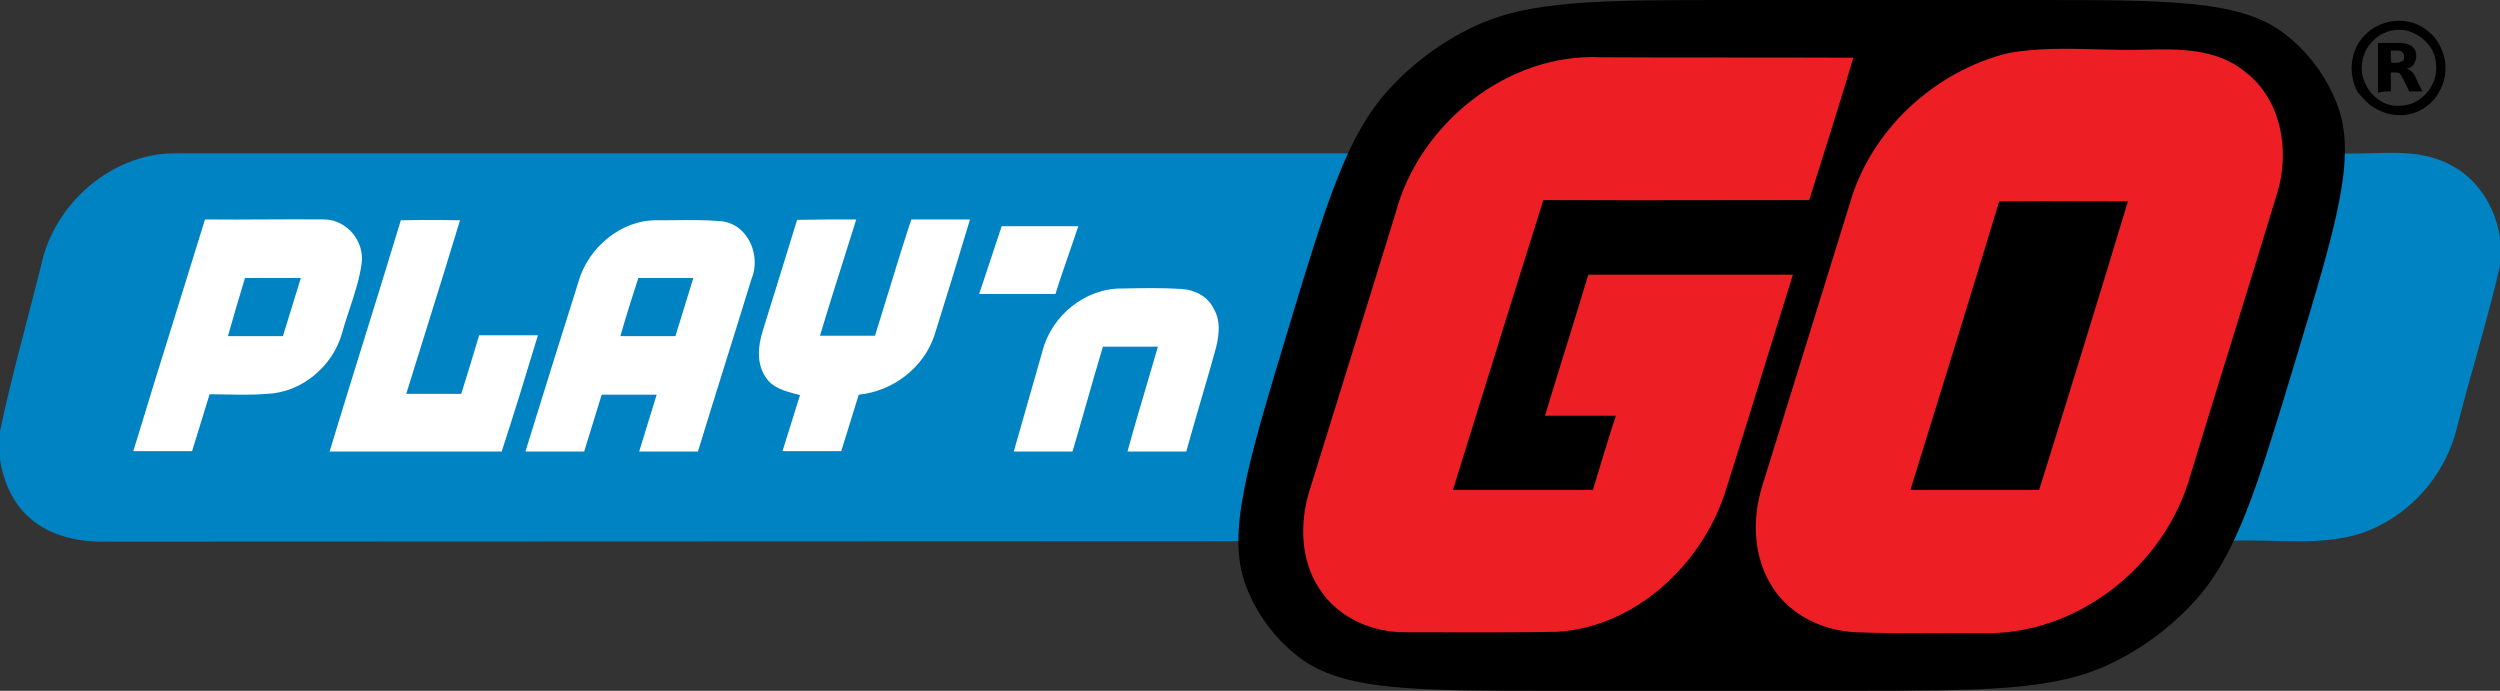 <svg width="76" height="21" viewBox="0 0 76 21" fill="none" xmlns="http://www.w3.org/2000/svg">
<rect x="0" y="0" width="76" height="21" fill="#333333" stroke="none"/>
<g clip-path="url(#clip0_278_211)">
<path d="M72.061 3.201C72.213 3.304 72.377 3.393 72.555 3.445C72.732 3.496 72.909 3.509 73.099 3.496C73.34 3.47 73.581 3.38 73.771 3.227C73.935 3.112 74.062 2.958 74.151 2.791C74.29 2.548 74.353 2.279 74.341 2.01C74.341 1.818 74.277 1.601 74.189 1.421C74.113 1.255 73.999 1.101 73.859 0.986C73.682 0.832 73.479 0.717 73.251 0.666C73.099 0.64 72.96 0.615 72.808 0.64C72.58 0.653 72.377 0.73 72.187 0.832C71.997 0.948 71.82 1.114 71.693 1.319C71.579 1.511 71.503 1.754 71.491 1.998C71.478 2.266 71.541 2.561 71.668 2.791C71.782 2.932 71.909 3.073 72.061 3.201ZM71.807 1.921C71.833 1.716 71.909 1.511 72.035 1.357C72.175 1.191 72.327 1.05 72.529 0.986C72.631 0.935 72.732 0.922 72.846 0.909C72.998 0.896 73.163 0.909 73.289 0.973C73.479 1.037 73.644 1.152 73.783 1.306C73.935 1.473 74.024 1.665 74.049 1.882C74.075 2.074 74.062 2.292 73.986 2.471C73.923 2.625 73.847 2.753 73.733 2.868C73.631 2.971 73.505 3.06 73.378 3.124C73.201 3.201 72.998 3.227 72.783 3.214C72.542 3.188 72.327 3.073 72.162 2.907C72.01 2.766 71.909 2.587 71.845 2.395C71.795 2.228 71.782 2.062 71.807 1.921ZM72.681 2.779C72.681 2.587 72.681 2.407 72.681 2.202C72.732 2.202 72.77 2.202 72.833 2.202C72.859 2.202 72.909 2.215 72.935 2.228C72.96 2.241 72.998 2.279 73.011 2.318C73.036 2.369 73.061 2.407 73.087 2.459C73.137 2.561 73.188 2.663 73.239 2.779C73.378 2.779 73.505 2.779 73.644 2.779C73.568 2.638 73.505 2.51 73.441 2.369C73.416 2.292 73.365 2.215 73.302 2.164C73.251 2.113 73.213 2.1 73.163 2.087C73.188 2.074 73.213 2.074 73.239 2.062C73.315 2.036 73.378 1.972 73.403 1.908C73.429 1.844 73.454 1.793 73.454 1.729C73.454 1.665 73.454 1.613 73.429 1.549C73.416 1.498 73.378 1.46 73.353 1.434C73.289 1.37 73.201 1.345 73.112 1.319C73.036 1.306 72.96 1.306 72.871 1.306C72.681 1.306 72.491 1.306 72.289 1.306C72.289 1.805 72.289 2.318 72.289 2.817C72.428 2.779 72.567 2.779 72.681 2.779ZM72.681 1.537C72.732 1.537 72.77 1.537 72.833 1.537C72.897 1.537 72.947 1.537 72.998 1.562C73.023 1.575 73.061 1.613 73.074 1.639C73.087 1.69 73.087 1.729 73.087 1.754C73.087 1.805 73.074 1.844 73.023 1.857C72.973 1.882 72.935 1.908 72.871 1.908C72.808 1.908 72.757 1.908 72.694 1.908C72.681 1.793 72.681 1.677 72.681 1.537Z" fill="black"/>
<path d="M1.241 8.105C1.621 6.21 3.382 4.661 5.307 4.661L71.174 4.661C72.289 4.712 73.479 4.456 74.505 5.019C75.329 5.442 75.861 6.3 76 7.222V8.08C75.62 9.732 75.113 11.345 74.695 12.984C74.341 14.482 73.213 15.724 71.782 16.211C70.503 16.621 69.135 16.377 67.83 16.441L3.103 16.467C2.267 16.467 1.406 16.249 0.798 15.648C0.355 15.212 0.089 14.585 0 13.957V13.112C0.355 11.422 0.823 9.783 1.241 8.105Z" fill="#0083C3"/>
<path fill-rule="evenodd" clip-rule="evenodd" d="M6.886 11.992C7.295 12 7.71 12.008 8.119 11.973C9.158 11.934 10.108 11.153 10.399 10.129C10.466 9.88 10.548 9.634 10.63 9.387C10.779 8.936 10.929 8.483 10.995 8.003C11.083 7.324 10.539 6.684 9.867 6.671C9.259 6.665 8.654 6.668 8.05 6.671C7.445 6.675 6.84 6.678 6.232 6.671C5.954 7.575 5.671 8.48 5.389 9.386C4.939 10.83 4.489 12.274 4.053 13.714H5.839C5.957 13.338 6.076 12.951 6.194 12.564C6.253 12.371 6.312 12.178 6.371 11.985C6.541 11.985 6.713 11.989 6.886 11.992ZM11.102 10.212C10.738 11.383 10.374 12.555 10.019 13.727H15.251C15.631 12.562 15.998 11.371 16.353 10.193H14.567L14.566 10.193C14.389 10.782 14.212 11.371 14.022 11.973H12.35C12.558 11.296 12.769 10.624 12.979 9.952C13.318 8.869 13.655 7.788 13.984 6.697C13.376 6.684 12.781 6.684 12.185 6.697C11.831 7.869 11.466 9.04 11.102 10.212ZM22.027 11.115C22.3 10.244 22.572 9.373 22.838 8.502C23.155 7.773 22.737 6.799 21.913 6.723C21.437 6.684 20.947 6.689 20.464 6.694C20.305 6.695 20.145 6.697 19.988 6.697C18.886 6.671 17.873 7.529 17.581 8.579C17.037 10.295 16.505 12.011 15.973 13.727H17.759C17.877 13.351 17.995 12.964 18.113 12.577C18.172 12.384 18.232 12.19 18.291 11.998H19.963C19.844 12.374 19.726 12.761 19.608 13.148C19.549 13.341 19.49 13.535 19.431 13.727H21.217C21.483 12.856 21.755 11.985 22.027 11.115ZM26.106 11.998C27.132 11.896 28.082 11.191 28.411 10.18C28.779 9.015 29.133 7.849 29.488 6.671H27.702C27.448 7.448 27.206 8.236 26.964 9.025C26.843 9.419 26.722 9.813 26.6 10.206H24.928C25.164 9.412 25.412 8.629 25.66 7.847C25.784 7.455 25.907 7.064 26.03 6.671C25.422 6.671 24.827 6.671 24.231 6.684C24.037 7.324 23.838 7.96 23.641 8.595C23.49 9.077 23.34 9.558 23.193 10.039C23.041 10.513 22.99 11.051 23.281 11.473C23.482 11.789 23.85 11.886 24.186 11.975C24.232 11.987 24.276 11.999 24.32 12.011C24.231 12.299 24.143 12.581 24.054 12.863C23.965 13.144 23.877 13.426 23.788 13.714H25.574C25.663 13.426 25.751 13.141 25.84 12.856C25.929 12.571 26.017 12.286 26.106 11.998ZM32.781 6.876H30.451C30.223 7.555 29.995 8.246 29.767 8.937L29.767 8.938H32.085C32.211 8.531 32.351 8.13 32.491 7.727C32.589 7.444 32.687 7.161 32.781 6.876ZM36.519 12.133C36.656 11.666 36.792 11.2 36.923 10.73C37.05 10.295 37.139 9.796 36.898 9.386C36.721 9.015 36.328 8.81 35.923 8.784C35.315 8.746 34.707 8.759 34.099 8.771C32.997 8.759 31.971 9.591 31.692 10.666L31.692 10.668C31.4 11.692 31.109 12.716 30.818 13.727H32.604C32.753 13.227 32.896 12.724 33.039 12.223C33.2 11.658 33.361 11.095 33.529 10.538H35.201C35.082 10.953 34.96 11.365 34.837 11.778C34.646 12.424 34.454 13.07 34.276 13.727H36.062C36.21 13.19 36.365 12.661 36.519 12.133ZM8.601 10.218H6.929C7.093 9.629 7.271 9.04 7.448 8.451L7.448 8.451H9.145C9.057 8.746 8.965 9.04 8.873 9.335C8.781 9.629 8.689 9.924 8.601 10.218ZM20.533 10.218H18.861C19.025 9.629 19.215 9.04 19.405 8.451L19.405 8.451H21.077C20.989 8.746 20.897 9.04 20.805 9.335C20.713 9.629 20.621 9.924 20.533 10.218Z" fill="white"/>
<path d="M39.121 10.142C40.334 6.121 40.94 4.111 42.238 2.7C42.95 1.926 43.802 1.293 44.748 0.835C46.474 0 48.573 0 52.773 0H61.745C65.997 0 68.122 0 69.456 1.03C70.176 1.586 70.728 2.329 71.052 3.179C71.653 4.753 71.04 6.788 69.812 10.858V10.858C68.599 14.879 67.993 16.889 66.695 18.3C65.983 19.074 65.132 19.707 64.185 20.165C62.46 21 60.36 21 56.161 21H47.188C42.937 21 40.811 21 39.477 19.97C38.758 19.414 38.205 18.671 37.881 17.821C37.28 16.247 37.894 14.212 39.121 10.142V10.142Z" fill="black"/>
<path fill-rule="evenodd" clip-rule="evenodd" d="M43.879 19.222C45.027 19.224 46.185 19.227 47.335 19.207C49.679 19.067 51.693 17.21 52.427 15.02C52.828 13.762 53.217 12.504 53.604 11.248C53.903 10.28 54.202 9.313 54.505 8.349H48.285C48.07 9.066 47.848 9.78 47.627 10.494C47.405 11.207 47.183 11.921 46.968 12.638H49.121C48.881 13.381 48.653 14.136 48.425 14.892L48.425 14.892H44.169C44.345 14.326 44.521 13.76 44.697 13.194C45.433 10.824 46.171 8.449 46.917 6.082C48.709 6.091 50.511 6.088 52.31 6.085C53.208 6.084 54.105 6.082 54.999 6.082C55.054 5.907 55.109 5.733 55.164 5.558C55.565 4.289 55.963 3.026 56.341 1.754C55.062 1.748 53.786 1.748 52.51 1.748C51.234 1.748 49.957 1.748 48.678 1.741C45.841 1.601 43.143 3.752 42.421 6.492C41.944 8.044 41.464 9.588 40.983 11.131C40.596 12.376 40.209 13.62 39.824 14.867C39.507 15.852 39.52 17.005 40.103 17.888C40.673 18.785 41.724 19.233 42.737 19.22C43.116 19.22 43.497 19.221 43.879 19.222ZM60.255 19.246C63.131 19.335 65.841 17.197 66.601 14.405C67.006 13.079 67.415 11.755 67.824 10.433C68.299 8.898 68.773 7.367 69.236 5.839C69.616 4.571 69.35 3.022 68.261 2.19C67.387 1.46 66.209 1.485 65.157 1.511C64.692 1.524 64.226 1.512 63.759 1.5C62.853 1.476 61.948 1.453 61.053 1.613C58.811 2.164 56.861 3.957 56.227 6.21C55.784 7.638 55.341 9.069 54.898 10.5C54.454 11.931 54.011 13.362 53.567 14.79C53.251 15.814 53.301 16.979 53.909 17.888C54.454 18.721 55.429 19.169 56.405 19.22C57.219 19.253 58.038 19.249 58.856 19.245C59.324 19.243 59.79 19.241 60.255 19.246ZM58.502 13.518C58.36 13.976 58.218 14.434 58.077 14.892H61.991C62.903 11.973 63.802 9.053 64.689 6.121C64.259 6.121 63.827 6.119 63.394 6.118C62.523 6.115 61.646 6.112 60.775 6.121C60.028 8.591 59.263 11.062 58.502 13.518Z" fill="#ED1F24"/>
</g>
<defs>
<clipPath id="clip0_278_211">
<rect width="76" height="21" fill="white"/>
</clipPath>
</defs>
</svg>

